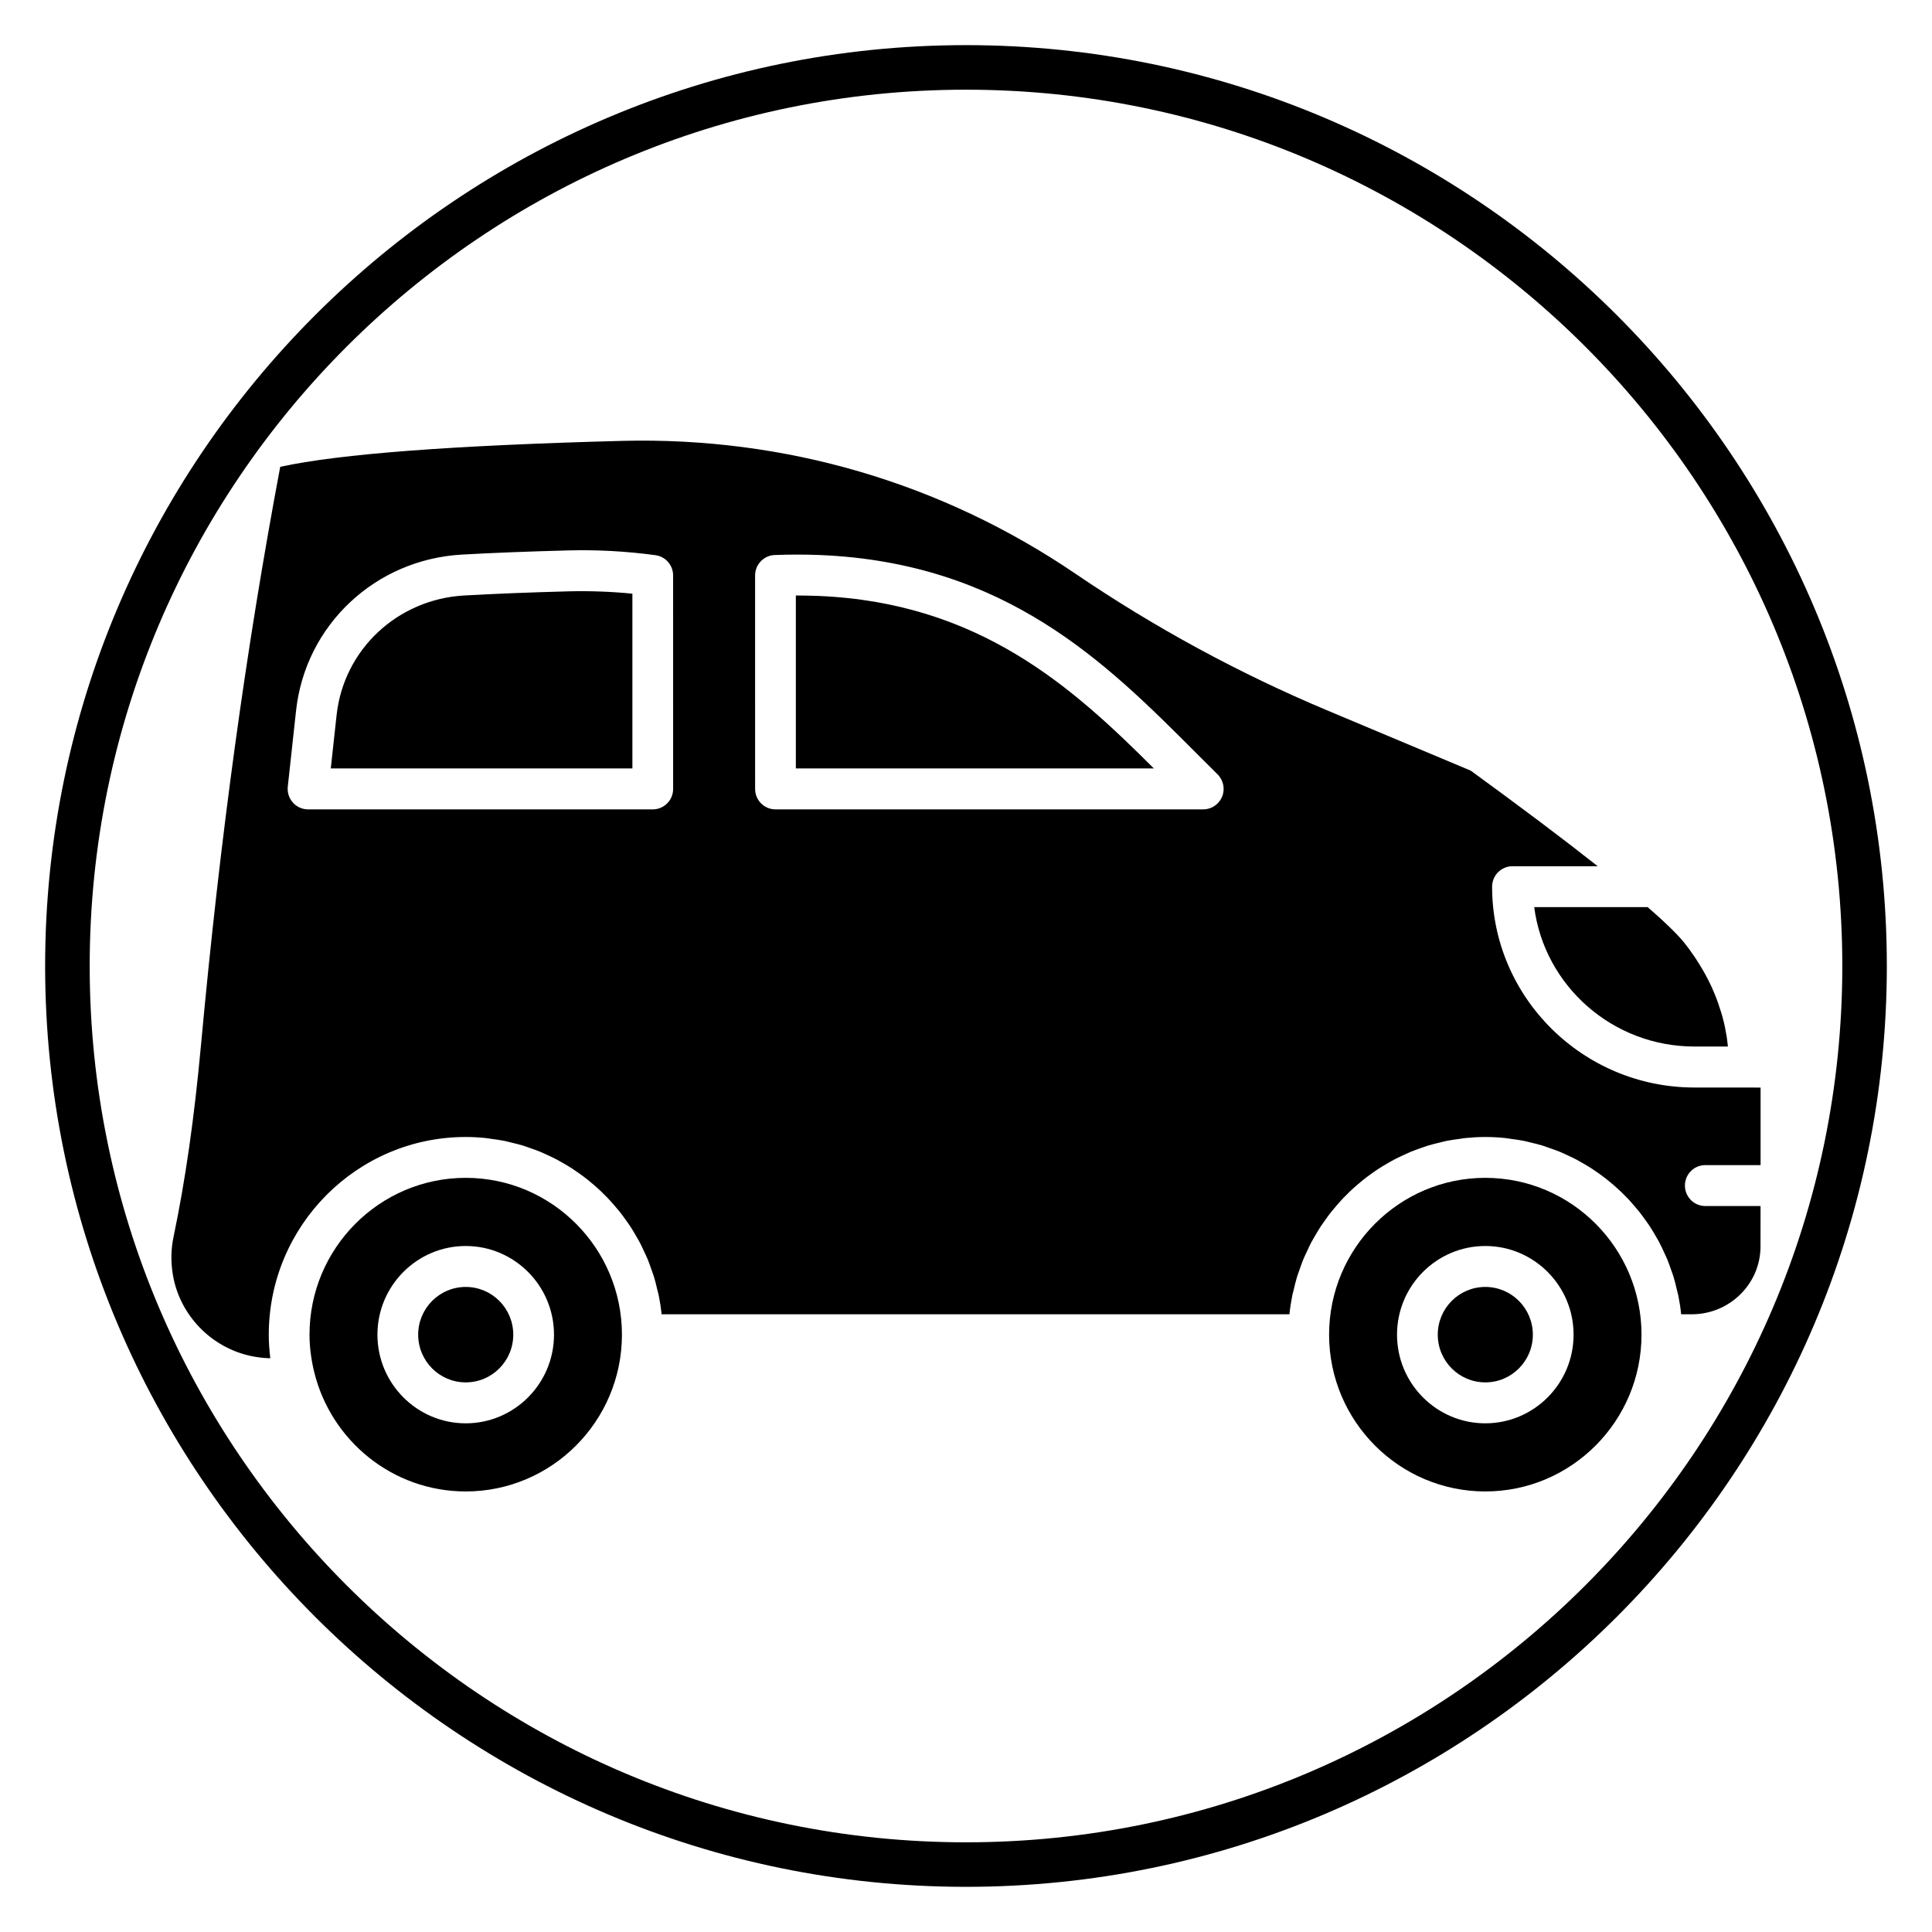 <?xml version="1.0" encoding="UTF-8"?>
<!-- Uploaded to: ICON Repo, www.iconrepo.com, Generator: ICON Repo Mixer Tools -->
<svg fill="#000000" width="800px" height="800px" version="1.1" viewBox="144 144 512 512" xmlns="http://www.w3.org/2000/svg">
 <g>
  <path d="m400 644.03c-134.56 0-244.04-109.47-244.04-244.03 0-134.56 109.47-244.04 244.04-244.04 134.56 0 244.03 109.47 244.03 244.03 0 134.56-109.47 244.04-244.03 244.04zm0-476.26c-128.05 0-232.23 104.18-232.23 232.23s104.18 232.23 232.23 232.23 232.23-104.18 232.23-232.23c-0.004-128.05-104.18-232.23-232.23-232.23z"/>
  <path d="m593.05 421.34h8.863c-0.012-0.129-0.027-0.277-0.043-0.41-0.051-0.5-0.113-1.027-0.191-1.586-0.035-0.27-0.078-0.535-0.121-0.816-0.102-0.641-0.227-1.32-0.371-2.019-0.039-0.191-0.066-0.375-0.109-0.57-0.191-0.883-0.426-1.816-0.691-2.777-0.078-0.289-0.176-0.582-0.266-0.879-0.219-0.734-0.465-1.488-0.734-2.258-0.117-0.344-0.238-0.684-0.371-1.035-0.355-0.949-0.746-1.922-1.188-2.914-0.062-0.145-0.113-0.285-0.18-0.43-0.508-1.117-1.094-2.262-1.723-3.422-0.184-0.344-0.395-0.688-0.59-1.035-0.504-0.879-1.047-1.766-1.625-2.66-0.234-0.363-0.469-0.723-0.715-1.09-0.832-1.219-1.711-2.445-2.699-3.676-0.293-0.363-0.645-0.762-1.016-1.176-0.188-0.211-0.406-0.441-0.629-0.684-0.203-0.215-0.422-0.441-0.641-0.672-0.82-0.84-1.848-1.848-3.109-3.023-0.305-0.285-0.605-0.562-0.93-0.859-0.285-0.254-0.574-0.523-0.879-0.797-0.77-0.691-1.582-1.41-2.453-2.16h-30.055c2.691 20.816 20.711 36.949 42.465 36.949z"/>
  <path d="m267.42 456.14c-22.824 0-41.395 18.645-41.395 41.555 0 1.594 0.105 3.215 0.309 4.859 0.004 0.035 0.012 0.07 0.016 0.105 0.203 1.625 0.508 3.269 0.91 4.926 4.441 18.145 20.734 31.664 40.164 31.664 22.824 0 41.395-18.645 41.395-41.555-0.004-22.914-18.574-41.555-41.398-41.555zm0 65.055c-12.902 0-23.395-10.539-23.395-23.496 0-12.957 10.496-23.496 23.395-23.496 12.898 0 23.395 10.539 23.395 23.496 0 12.957-10.492 23.496-23.395 23.496z"/>
  <path d="m267.02 301.81c-17.703 1-31.926 14.328-33.816 31.691l-1.543 14.137h79.93v-46.305c-5.598-0.559-11.234-0.754-16.777-0.625-10.777 0.289-19.867 0.652-27.793 1.102z"/>
  <path d="m537.62 456.14c-22.824 0-41.395 18.645-41.395 41.555 0 22.914 18.57 41.555 41.395 41.555s41.395-18.645 41.395-41.555c0.004-22.914-18.57-41.555-41.395-41.555zm0 65.055c-12.902 0-23.395-10.539-23.395-23.496 0-12.957 10.496-23.496 23.395-23.496 12.902 0 23.395 10.539 23.395 23.496 0.004 12.957-10.492 23.496-23.395 23.496z"/>
  <path d="m550.22 497.7c0 6.984-5.641 12.645-12.598 12.645s-12.598-5.66-12.598-12.645c0-6.984 5.641-12.648 12.598-12.648s12.598 5.664 12.598 12.648"/>
  <path d="m280.02 497.7c0 6.984-5.641 12.645-12.598 12.645s-12.598-5.66-12.598-12.645c0-6.984 5.641-12.648 12.598-12.648s12.598 5.664 12.598 12.648"/>
  <path d="m354.91 301.81v45.828h94.867c-21.285-21.219-46-43.922-88.93-45.711-1.969-0.082-3.945-0.098-5.938-0.117z"/>
  <path d="m595.92 463.61c-2.981 0-5.398-2.43-5.398-5.422 0-2.996 2.418-5.422 5.398-5.422h14.652v-20.539l-3.211-0.023h-14.312c-29.57 0-53.625-23.875-53.625-53.219 0-2.996 2.418-5.422 5.398-5.422h22.594c-9.008-7.117-20.32-15.633-33.664-25.336l-38.039-15.969c-23.336-9.797-45.762-21.969-66.648-36.176-35.578-24.199-77.082-36.309-120.09-35.246-45.145 1.195-74.91 3.453-90.711 6.871-9.074 48.18-15.938 98.258-20.977 153.02-1.812 19.676-4.133 35.918-7.309 51.109-0.684 3.285-0.734 6.684-0.148 10.098 1.824 10.629 10.18 19.246 20.793 21.449 1.645 0.34 3.312 0.535 5 0.57-0.004-0.039-0.004-0.078-0.008-0.117-0.23-2.008-0.387-4.043-0.387-6.113 0-28.898 23.414-52.406 52.195-52.406 1.742 0 3.469 0.094 5.168 0.266 0.566 0.055 1.113 0.164 1.672 0.238 1.125 0.148 2.25 0.297 3.352 0.516 0.656 0.129 1.289 0.316 1.941 0.469 0.98 0.234 1.961 0.465 2.918 0.754 0.676 0.203 1.336 0.457 2 0.688 0.898 0.312 1.793 0.621 2.668 0.98 0.668 0.277 1.324 0.586 1.98 0.891 0.836 0.387 1.664 0.77 2.477 1.199 0.648 0.344 1.277 0.711 1.914 1.082 0.781 0.453 1.551 0.914 2.301 1.406 0.617 0.406 1.219 0.828 1.82 1.258 0.723 0.52 1.438 1.047 2.129 1.602 0.582 0.461 1.148 0.938 1.707 1.422 0.668 0.582 1.324 1.176 1.961 1.789 0.535 0.512 1.059 1.031 1.57 1.566 0.613 0.641 1.203 1.305 1.785 1.977 0.484 0.559 0.961 1.117 1.422 1.691 0.555 0.699 1.082 1.426 1.605 2.152 0.43 0.598 0.859 1.191 1.258 1.805 0.496 0.758 0.957 1.547 1.414 2.336 0.363 0.625 0.734 1.242 1.074 1.887 0.438 0.832 0.828 1.684 1.219 2.539 0.297 0.641 0.605 1.27 0.879 1.926 0.379 0.918 0.695 1.863 1.023 2.805 0.215 0.625 0.461 1.234 0.652 1.871 0.336 1.094 0.594 2.211 0.855 3.332 0.121 0.516 0.277 1.016 0.383 1.535 0.332 1.641 0.59 3.305 0.762 5h166.38c0.172-1.691 0.434-3.356 0.762-5 0.105-0.52 0.262-1.02 0.383-1.535 0.266-1.121 0.523-2.242 0.855-3.332 0.191-0.633 0.438-1.242 0.652-1.871 0.328-0.945 0.645-1.891 1.023-2.805 0.273-0.656 0.582-1.285 0.879-1.93 0.395-0.855 0.781-1.703 1.215-2.531 0.34-0.641 0.711-1.262 1.078-1.891 0.457-0.789 0.918-1.57 1.414-2.336 0.402-0.613 0.832-1.207 1.258-1.805 0.52-0.727 1.047-1.453 1.605-2.152 0.461-0.578 0.938-1.137 1.422-1.691 0.582-0.672 1.172-1.336 1.785-1.977 0.512-0.535 1.039-1.055 1.57-1.566 0.637-0.613 1.289-1.207 1.961-1.789 0.559-0.484 1.125-0.961 1.707-1.422 0.695-0.555 1.41-1.082 2.129-1.602 0.598-0.43 1.199-0.855 1.82-1.258 0.75-0.492 1.523-0.953 2.301-1.406 0.633-0.371 1.262-0.738 1.914-1.082 0.812-0.426 1.641-0.816 2.473-1.195 0.656-0.305 1.309-0.613 1.98-0.895 0.875-0.359 1.766-0.668 2.664-0.98 0.664-0.23 1.324-0.48 2.004-0.688 0.957-0.293 1.938-0.52 2.918-0.754 0.648-0.156 1.281-0.34 1.941-0.469 1.102-0.219 2.227-0.367 3.352-0.516 0.559-0.074 1.105-0.184 1.672-0.238 1.699-0.168 3.426-0.266 5.168-0.266 1.742 0 3.469 0.094 5.168 0.266 0.566 0.055 1.113 0.164 1.672 0.238 1.125 0.148 2.25 0.297 3.352 0.516 0.656 0.129 1.289 0.316 1.941 0.469 0.98 0.234 1.961 0.465 2.918 0.754 0.676 0.203 1.336 0.457 2 0.688 0.898 0.312 1.793 0.621 2.668 0.98 0.668 0.277 1.324 0.586 1.98 0.891 0.836 0.387 1.664 0.77 2.477 1.199 0.648 0.344 1.277 0.711 1.914 1.082 0.781 0.453 1.551 0.914 2.301 1.406 0.617 0.406 1.219 0.828 1.82 1.258 0.723 0.52 1.438 1.047 2.129 1.602 0.582 0.461 1.148 0.938 1.707 1.422 0.668 0.582 1.324 1.176 1.961 1.789 0.535 0.512 1.059 1.031 1.57 1.566 0.613 0.641 1.207 1.305 1.785 1.977 0.484 0.559 0.961 1.117 1.422 1.691 0.555 0.699 1.082 1.426 1.605 2.152 0.43 0.598 0.859 1.191 1.258 1.805 0.496 0.758 0.957 1.547 1.414 2.336 0.363 0.625 0.734 1.242 1.074 1.887 0.438 0.832 0.828 1.684 1.219 2.539 0.297 0.641 0.605 1.27 0.879 1.926 0.379 0.918 0.695 1.863 1.023 2.805 0.215 0.625 0.461 1.234 0.652 1.871 0.336 1.094 0.594 2.211 0.855 3.332 0.121 0.516 0.277 1.016 0.383 1.535 0.332 1.641 0.59 3.305 0.762 5h2.809c10.043 0 18.219-8.07 18.219-17.984l0.012-10.699zm-273.53-110.54c0 2.996-2.418 5.422-5.398 5.422h-91.355c-1.535 0-2.996-0.656-4.019-1.805-1.023-1.148-1.516-2.676-1.352-4.211l2.195-20.156c2.473-22.66 20.957-40.051 43.945-41.348 8.031-0.453 17.223-0.816 28.109-1.105 7.688-0.211 15.488 0.219 23.188 1.262 2.68 0.363 4.68 2.66 4.68 5.375l0.004 56.566zm145.48 2.051c-0.832 2.043-2.805 3.375-5 3.375l-113.36-0.004c-2.984 0-5.398-2.43-5.398-5.422l-0.004-56.559c0-2.91 2.281-5.297 5.176-5.422 4.008-0.156 8.051-0.156 12.008 0 49.375 2.059 75.965 28.695 99.422 52.191 1.996 2 3.973 3.977 5.934 5.914 1.574 1.547 2.059 3.887 1.227 5.926z"/>
 </g>
</svg>